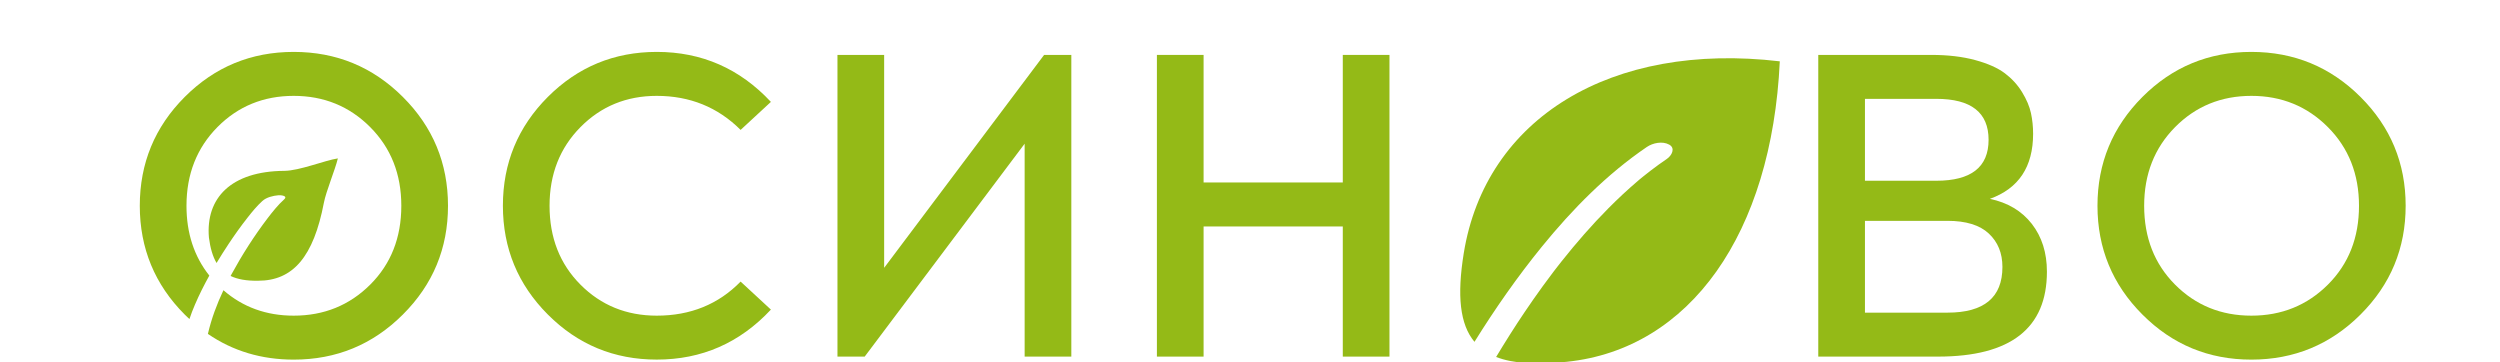 <?xml version="1.0" encoding="UTF-8"?> <svg xmlns="http://www.w3.org/2000/svg" width="435" height="63" viewBox="0 0 435 63" fill="none"> <g clip-path="url(#clip0_1142_981)"> <path d="M114.278 9.031C122.101 9.031 128.722 11.929 134.136 17.73L128.867 22.603C124.909 18.657 120.044 16.681 114.272 16.681C109.009 16.681 104.583 18.496 101.001 22.119C97.413 25.748 95.622 30.305 95.622 35.806C95.622 41.353 97.413 45.927 101.001 49.527C104.583 53.127 109.014 54.925 114.272 54.925C120.142 54.925 125.007 52.949 128.867 48.997L134.136 53.87C128.722 59.671 122.101 62.569 114.278 62.569C106.859 62.569 100.544 59.959 95.327 54.729C90.115 49.51 87.504 43.196 87.504 35.794C87.504 28.392 90.115 22.084 95.327 16.86C100.544 11.646 106.859 9.031 114.278 9.031Z" fill="#94BA17"></path> <path d="M186.411 62.049H178.288V25.004L150.456 62.049H145.719V9.555H153.842V46.6L181.674 9.555H186.411V62.049Z" fill="#94BA17"></path> <path d="M241.768 62.049H233.645V39.405H209.424V62.049H201.301V9.555H209.424V31.75H233.645V9.555H241.768V62.049Z" fill="#94BA17"></path> <path d="M316.379 9.555H336.081C338.941 9.555 341.472 9.854 343.679 10.453C345.886 11.052 347.602 11.819 348.832 12.74C350.063 13.668 351.063 14.762 351.843 16.035C352.623 17.314 353.137 18.524 353.385 19.676C353.634 20.828 353.761 22.026 353.761 23.276C353.761 29.025 351.253 32.798 346.238 34.601C349.347 35.252 351.779 36.703 353.536 38.95C355.286 41.202 356.164 43.973 356.164 47.274C356.164 57.124 349.844 62.049 337.213 62.049H316.379V9.555ZM324.502 17.204V31.45H336.913C342.98 31.45 346.013 29.077 346.013 24.324C346.013 19.578 342.98 17.199 336.913 17.199H324.502V17.204ZM324.502 38.426V54.4H338.866C345.233 54.4 348.422 51.75 348.422 46.45C348.422 44.048 347.631 42.113 346.053 40.638C344.476 39.163 342.078 38.426 338.872 38.426H324.502Z" fill="#94BA17"></path> <path d="M372.784 16.865C378.001 11.641 384.316 9.031 391.735 9.031C399.154 9.031 405.486 11.641 410.726 16.865C415.967 22.09 418.584 28.404 418.584 35.8C418.584 43.196 415.967 49.51 410.726 54.734C405.486 59.959 399.154 62.574 391.735 62.574C384.316 62.574 377.996 59.965 372.784 54.734C367.567 49.515 364.961 43.202 364.961 35.8C364.961 28.398 367.572 22.09 372.784 16.865ZM405.053 22.119C401.442 18.496 397.004 16.681 391.741 16.681C386.477 16.681 382.051 18.496 378.464 22.119C374.876 25.748 373.084 30.305 373.084 35.806C373.084 41.353 374.876 45.927 378.464 49.527C382.051 53.127 386.477 54.925 391.741 54.925C397.004 54.925 401.442 53.127 405.053 49.527C408.664 45.927 410.466 41.353 410.466 35.806C410.466 30.305 408.664 25.742 405.053 22.119Z" fill="#94BA17"></path> <path d="M254.687 44.099C253.508 51.438 254.011 56.438 256.559 59.479C260.135 53.73 264.018 48.166 268.293 42.912C273.592 36.403 279.583 30.314 286.551 25.574C287.603 24.859 289.267 24.519 290.434 25.159C291.589 25.793 290.861 27.083 290.052 27.636C289.088 28.293 288.146 28.972 287.221 29.681C286.776 30.021 286.337 30.366 285.904 30.718C285.684 30.896 285.465 31.069 285.251 31.253C285.76 30.81 285.101 31.386 284.956 31.507C283.188 33.01 281.49 34.6 279.855 36.248C276.966 39.157 274.273 42.256 271.725 45.464C271.419 45.85 271.119 46.236 270.813 46.628C270.668 46.818 270.518 47.008 270.373 47.198C270.368 47.204 270.362 47.21 270.356 47.221C270.293 47.308 270.223 47.394 270.16 47.48C269.582 48.241 269.01 49.013 268.449 49.785C267.375 51.265 266.323 52.769 265.301 54.283C263.567 56.847 261.921 59.468 260.326 62.112C263.284 63.27 267.352 63.5 272.667 62.947C294.068 60.706 308.275 40.643 309.685 10.671C280.375 7.227 258.477 20.533 254.687 44.099Z" fill="#94BA17"></path> <path d="M49.473 29.728C40.182 29.792 35.768 34.469 36.352 41.336C36.589 43.15 37.005 44.613 37.681 45.76C38.363 44.631 39.067 43.513 39.795 42.419C40.824 40.869 41.91 39.348 43.06 37.885C43.857 36.866 44.689 35.852 45.648 34.976C46.365 34.325 47.514 34.054 48.45 33.974C48.826 33.939 50.149 34.049 49.444 34.688C48.37 35.662 47.434 36.837 46.573 37.96C44.221 41.048 42.124 44.343 40.269 47.747C40.217 47.839 40.177 47.931 40.125 48.018C41.338 48.599 42.892 48.882 44.897 48.847C50.975 48.864 54.563 44.677 56.354 35.282C56.73 33.311 58.319 29.521 58.787 27.562C56.528 27.897 52.119 29.711 49.473 29.728Z" fill="#94BA17"></path> <path d="M70.095 16.865C64.855 11.641 58.523 9.031 51.104 9.031C43.685 9.031 37.365 11.641 32.147 16.865C26.93 22.09 24.324 28.404 24.324 35.806C24.324 43.202 26.93 49.515 32.147 54.74C32.413 55.011 32.685 55.264 32.962 55.518C33.245 54.671 33.563 53.83 33.921 53.006C34.661 51.278 35.51 49.596 36.423 47.949C33.777 44.619 32.448 40.575 32.448 35.806C32.448 30.305 34.245 25.748 37.827 22.119C41.415 18.496 45.84 16.681 51.104 16.681C56.367 16.681 60.805 18.496 64.416 22.119C68.027 25.748 69.83 30.305 69.83 35.806C69.83 41.353 68.027 45.927 64.416 49.527C60.805 53.127 56.367 54.925 51.104 54.925C46.337 54.925 42.264 53.444 38.878 50.501C37.723 52.943 36.787 55.46 36.174 58.099C40.519 61.082 45.5 62.574 51.104 62.574C58.523 62.574 64.855 59.965 70.095 54.734C75.336 49.515 77.953 43.202 77.953 35.8C77.947 28.404 75.336 22.09 70.095 16.865Z" fill="#94BA17"></path> </g> <defs> <clipPath id="clip0_1142_981"> <rect width="435" height="63" fill="white"></rect> </clipPath> </defs> </svg> 